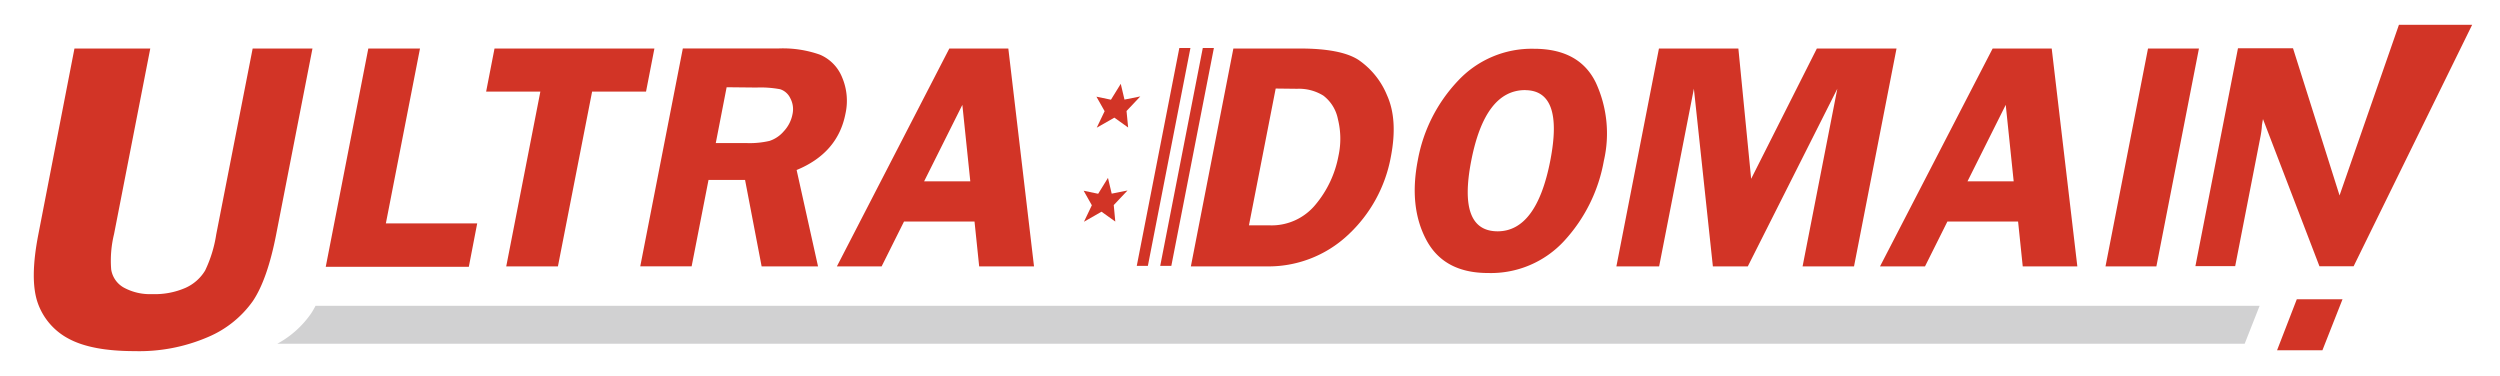 <svg id="レイヤー_1" data-name="レイヤー 1" xmlns="http://www.w3.org/2000/svg" viewBox="0 0 402.92 60.58"><defs><style>.cls-1{fill:#d1d1d2;}.cls-2{fill:#d23426;}</style></defs><title>アートボード 1</title><path class="cls-1" d="M50.86,49.28c-.23.44-.47.86-.72,1.24a15.78,15.78,0,0,1-5.45,4.88H361.77l2.41-6.12Z"/><polygon class="cls-2" points="374.3 56.45 366.99 56.45 370.17 48.23 377.54 48.23 374.3 56.45"/><path class="cls-2" d="M50.36,7.82,44.52,37.73Q43.11,45,40.76,48.51a16.9,16.9,0,0,1-7.24,5.81A28,28,0,0,1,21.7,56.59q-6.93,0-10.63-2a10.39,10.39,0,0,1-5-5.81q-1.3-3.77.11-11L12,7.82H24.22L18.38,37.73a18,18,0,0,0-.46,5.7,4.06,4.06,0,0,0,2,2.9,8.77,8.77,0,0,0,4.6,1.07,12.34,12.34,0,0,0,5.36-1,7.05,7.05,0,0,0,3.18-2.8,20.64,20.64,0,0,0,1.79-5.82L40.72,7.82Z"/><path class="cls-2" d="M62.19,36H76.91l-1.35,7H52.5L59.36,7.82h8.33Z"/><path class="cls-2" d="M105.47,7.82l-1.35,6.94H95.43L89.92,42.93H81.59l5.5-28.17H78.35L79.7,7.82Z"/><path class="cls-2" d="M114.19,29l-2.72,13.92h-8.28l6.86-35.11h15.43a17.9,17.9,0,0,1,6.66,1,6.65,6.65,0,0,1,3.57,3.63,9.62,9.62,0,0,1,.55,5.89q-1.23,6.33-7.87,9.07l3.45,15.53h-9.09L120.08,29Zm2.92-14.94-1.75,9h5a14.14,14.14,0,0,0,3.66-.35,5.13,5.13,0,0,0,2.29-1.54,5.52,5.52,0,0,0,1.41-2.74,3.74,3.74,0,0,0-.36-2.62,2.73,2.73,0,0,0-1.63-1.43,17.09,17.09,0,0,0-3.8-.27Z"/><path class="cls-2" d="M162.51,7.82l4.14,35.11h-8.84l-.75-7.23H145.7l-3.61,7.23h-7.21L153,7.82Zm-13.57,21.4h7.44L155.1,16.9Z"/><polygon class="cls-2" points="183.78 15.54 181.56 17.89 181.82 20.55 179.6 18.96 176.76 20.58 178.03 17.92 176.71 15.58 179.05 16.07 180.63 13.51 181.23 16.05 183.78 15.54"/><polygon class="cls-2" points="181.72 30.7 179.5 33.05 179.75 35.71 177.53 34.12 174.7 35.74 175.97 33.08 174.65 30.74 176.99 31.23 178.57 28.67 179.17 31.21 181.72 30.7"/><path class="cls-2" d="M198.78,7.82H209.5q6.56,0,9.41,1.81a12.77,12.77,0,0,1,4.64,5.74q1.77,3.92.61,9.91a22.73,22.73,0,0,1-6.91,12.59A18.73,18.73,0,0,1,204,42.93H191.93Zm6.82,6.45-4.31,22.05h3.39A9.14,9.14,0,0,0,212,33a17.11,17.11,0,0,0,3.72-7.88,13,13,0,0,0-.09-5.91,6.27,6.27,0,0,0-2.35-3.8,7.45,7.45,0,0,0-4.22-1.1Z"/><path class="cls-2" d="M239.81,44q-7.09,0-9.93-5.33T228.51,25.8A25.07,25.07,0,0,1,235,13a16.24,16.24,0,0,1,12.21-5.14q7.35,0,10,5.49a19.51,19.51,0,0,1,1.28,12.56,25.62,25.62,0,0,1-6.37,12.89A16.05,16.05,0,0,1,239.81,44Zm6-29.48q-6.47,0-8.69,11.37t4.24,11.39q6.27,0,8.49-11.36T245.8,14.53Z"/><path class="cls-2" d="M276.06,42.93,273,14.3,267.4,42.93h-6.89l6.86-35.11h12.8l2.06,21,10.59-21h12.84l-6.85,35.11h-8.29l5.6-28.63L281.69,42.93Z"/><path class="cls-2" d="M330.67,7.82l4.13,35.11H326l-.75-7.23H313.86l-3.61,7.23H303L321.15,7.82ZM317.1,29.22h7.44L323.26,16.9Z"/><path class="cls-2" d="M354.4,7.82l-6.86,35.11h-8.2l6.85-35.11Z"/><path class="cls-2" d="M386.63,4l-9.57,27.5-7.5-23.72h-8.87l-6.86,35.11h6.41l4.1-21a14,14,0,0,0,.2-1.51c0-.19.07-.59.18-1.19l9.1,23.72h5.51L398.43,4Z"/><polygon class="cls-2" points="186.99 42.85 188.78 42.85 195.64 7.74 193.85 7.74 186.99 42.85"/><polygon class="cls-2" points="183.21 42.85 185 42.85 191.86 7.74 190.07 7.74 183.21 42.85"/></svg>
